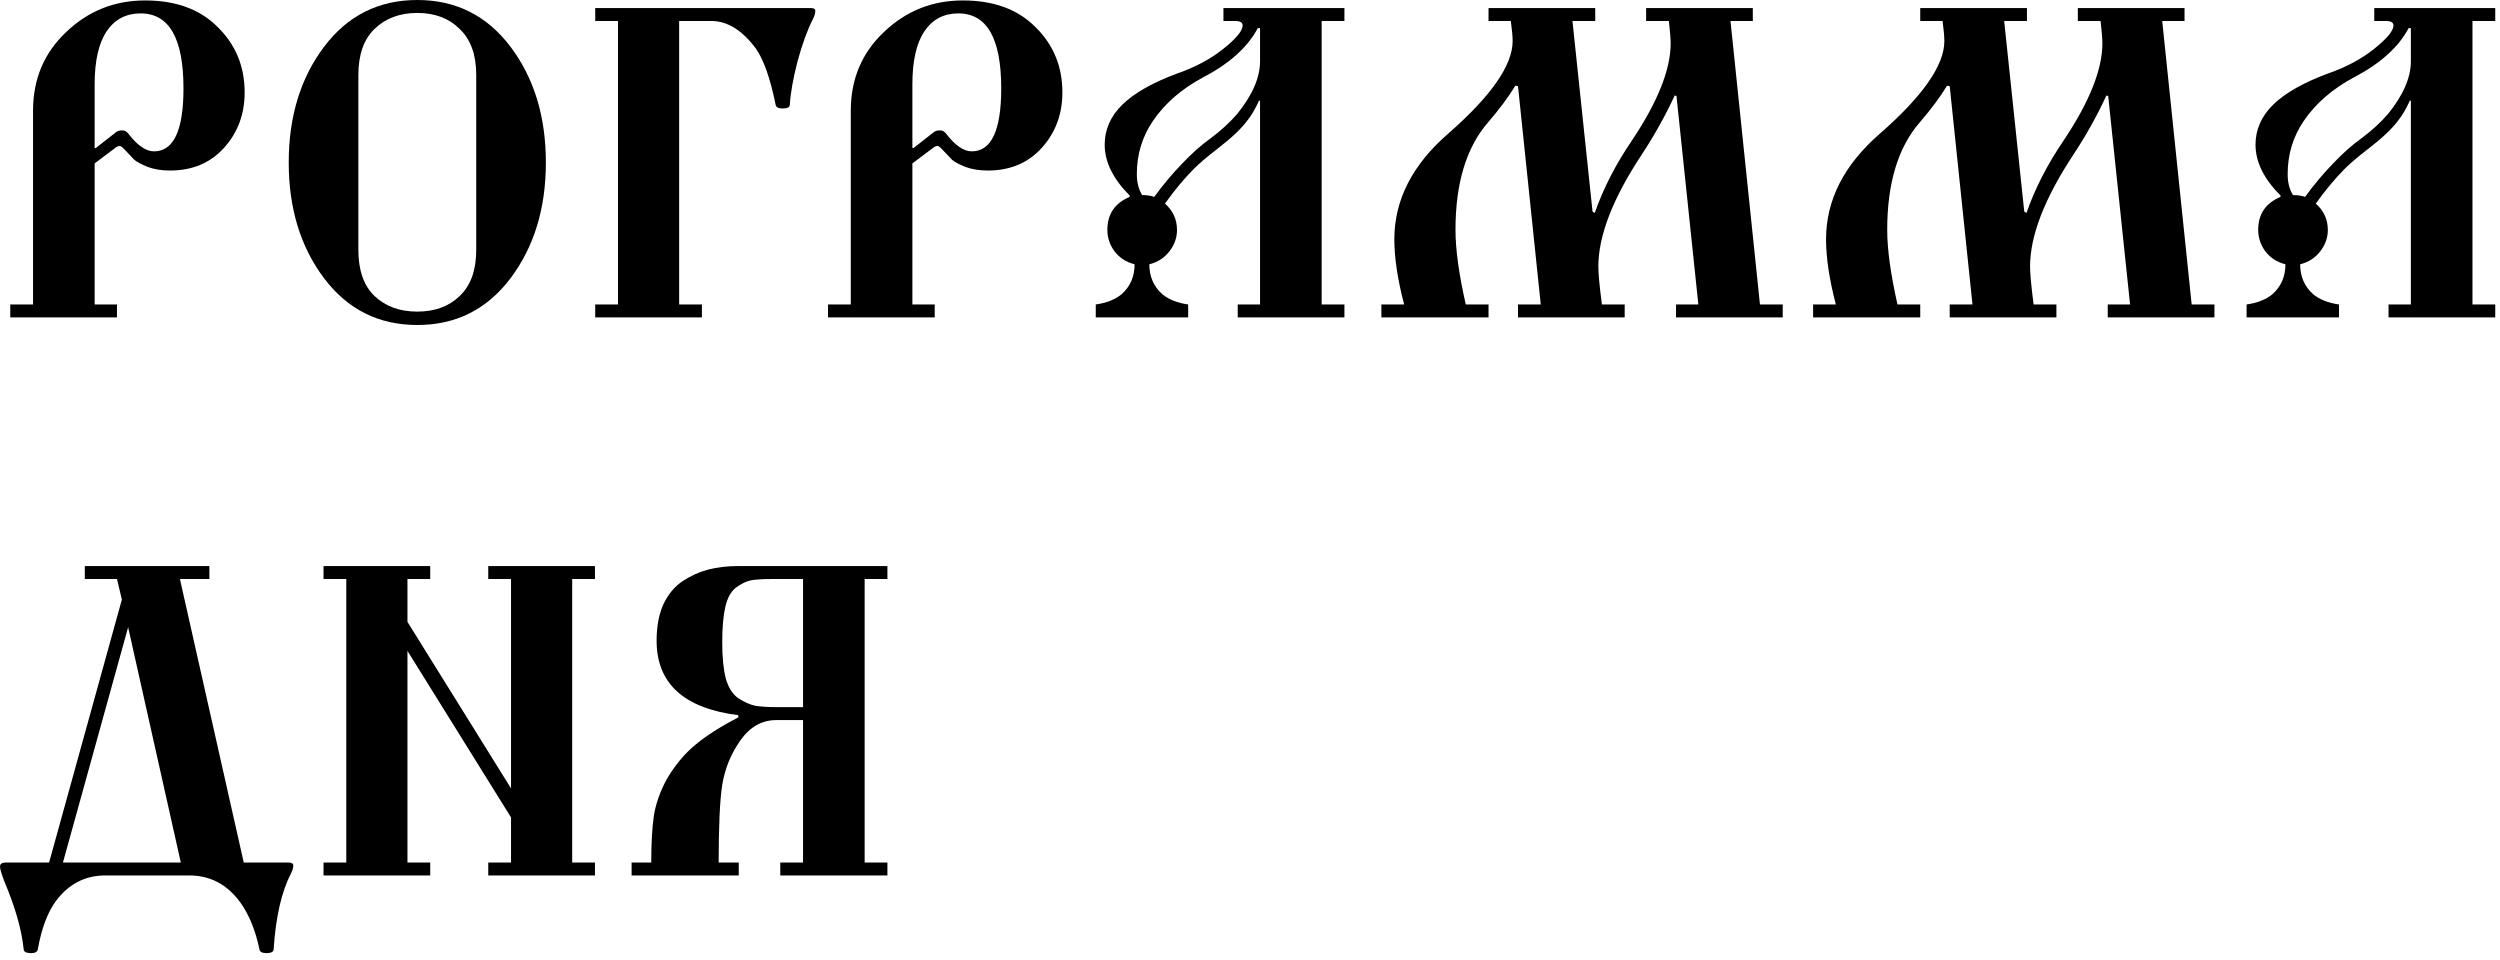 <?xml version="1.0" encoding="UTF-8"?> <svg xmlns="http://www.w3.org/2000/svg" width="112" height="43" viewBox="0 0 112 43" fill="none"><path d="M28.296 39.22V38.64H29.176C29.176 37.773 29.216 37.067 29.296 36.52C29.39 35.973 29.583 35.433 29.876 34.9C30.236 34.287 30.656 33.78 31.136 33.38C31.63 32.967 32.276 32.553 33.076 32.14V32.04C30.636 31.733 29.416 30.62 29.416 28.7C29.416 28.073 29.516 27.533 29.716 27.08C29.93 26.627 30.216 26.28 30.576 26.04C30.936 25.8 31.316 25.627 31.716 25.52C32.13 25.413 32.576 25.36 33.056 25.36H39.756V25.94H38.736V38.64H39.756V39.22H34.956V38.64H35.976V32.26H34.776C34.136 32.26 33.603 32.56 33.176 33.16C32.75 33.76 32.476 34.427 32.356 35.16C32.25 35.853 32.196 37.013 32.196 38.64H33.096V39.22H28.296ZM32.496 27.18C32.403 27.58 32.356 28.113 32.356 28.78C32.356 29.447 32.41 29.987 32.516 30.4C32.636 30.813 32.823 31.107 33.076 31.28C33.343 31.453 33.596 31.567 33.836 31.62C34.09 31.66 34.43 31.68 34.856 31.68H35.976V25.94H34.556C34.156 25.94 33.85 25.96 33.636 26C33.436 26.04 33.216 26.147 32.976 26.32C32.75 26.493 32.59 26.78 32.496 27.18Z" fill="black"></path><path d="M14.494 39.22V38.64H15.514V25.94H14.494V25.36H19.274V25.94H18.254V27.86L22.894 35.32V25.94H21.874V25.36H26.654V25.94H25.634V38.64H26.654V39.22H21.874V38.64H22.894V36.62L18.254 29.16V38.64H19.274V39.22H14.494Z" fill="black"></path><path d="M0 38.82C0 38.7 0.093 38.64 0.28 38.64H2.2L5.46 26.86L5.24 25.94H3.8V25.36H9.38V25.94H8.06L10.92 38.64H12.92C13.067 38.64 13.14 38.687 13.14 38.78C13.14 38.873 13.107 38.987 13.04 39.12C12.613 39.947 12.353 41.08 12.26 42.52C12.26 42.64 12.153 42.7 11.94 42.7C11.74 42.7 11.633 42.64 11.62 42.52C11.447 41.68 11.16 40.98 10.76 40.42C10.173 39.62 9.413 39.22 8.48 39.22H4.72C3.8 39.22 3.053 39.613 2.48 40.4C2.12 40.907 1.86 41.607 1.7 42.5C1.687 42.633 1.587 42.7 1.4 42.7C1.173 42.7 1.06 42.64 1.06 42.52C0.967 41.64 0.68 40.633 0.2 39.5C0.067 39.153 0 38.927 0 38.82ZM2.82 38.64H8.1L5.74 28.1L2.82 38.64Z" fill="black"></path><path d="M100.647 14.22V13.64C101.127 13.573 101.514 13.42 101.807 13.18C102.194 12.833 102.387 12.387 102.387 11.84C102.014 11.747 101.714 11.553 101.487 11.26C101.274 10.967 101.167 10.647 101.167 10.3C101.167 9.593 101.5 9.1 102.167 8.82V8.76C101.42 8.013 101.047 7.253 101.047 6.48C101.047 5.8 101.314 5.2 101.847 4.68C102.38 4.16 103.207 3.693 104.327 3.28C105.1 3.013 105.774 2.653 106.347 2.2C106.934 1.733 107.227 1.38 107.227 1.14C107.227 1.007 107.114 0.94 106.887 0.94H106.367V0.36H111.787V0.94H110.767V13.64H111.787V14.22H107.007V13.64H108.007V4.52L107.967 4.5C107.794 4.873 107.627 5.16 107.467 5.36C107.2 5.733 106.747 6.167 106.107 6.66C105.654 7.007 105.3 7.307 105.047 7.56C104.62 7.987 104.187 8.507 103.747 9.12C104.107 9.44 104.287 9.833 104.287 10.3C104.287 10.647 104.174 10.967 103.947 11.26C103.72 11.553 103.42 11.747 103.047 11.84C103.047 12.387 103.24 12.833 103.627 13.18C103.92 13.42 104.307 13.573 104.787 13.64V14.22H100.647ZM102.487 7.8C102.487 8.173 102.567 8.487 102.727 8.74C102.94 8.74 103.12 8.767 103.267 8.82C103.667 8.273 104.08 7.78 104.507 7.34C104.934 6.887 105.36 6.507 105.787 6.2C106.254 5.853 106.654 5.487 106.987 5.1C107.667 4.26 108.007 3.473 108.007 2.74V1.26H107.907C107.454 2.113 106.64 2.847 105.467 3.46C104.494 3.98 103.74 4.633 103.207 5.42C102.727 6.127 102.487 6.92 102.487 7.8Z" fill="black"></path><path d="M81.227 14.22V13.64H82.247C81.953 12.52 81.807 11.547 81.807 10.72C81.807 8.96 82.613 7.38 84.227 5.98C86.147 4.3 87.107 2.92 87.107 1.84C87.107 1.64 87.08 1.34 87.027 0.94H86.027V0.36H90.807V0.94H89.787L90.687 9.48L90.787 9.54C91.16 8.46 91.713 7.38 92.447 6.3C93.607 4.567 94.187 3.113 94.187 1.94C94.187 1.753 94.16 1.42 94.107 0.94H93.087V0.36H97.867V0.94H96.867L98.187 13.64H99.207V14.22H94.427V13.64H95.427L94.447 4.3L94.367 4.28C93.953 5.173 93.467 6.047 92.907 6.9C91.6 8.873 90.947 10.553 90.947 11.94C90.947 12.26 91 12.827 91.107 13.64H92.127V14.22H87.347V13.64H88.367L87.347 3.86L87.227 3.84C86.92 4.347 86.513 4.893 86.007 5.48C85.033 6.6 84.547 8.207 84.547 10.3C84.547 11.167 84.7 12.28 85.007 13.64H86.027V14.22H81.227Z" fill="black"></path><path d="M61.886 14.22V13.64H62.906C62.612 12.52 62.466 11.547 62.466 10.72C62.466 8.96 63.272 7.38 64.886 5.98C66.806 4.3 67.766 2.92 67.766 1.84C67.766 1.64 67.739 1.34 67.686 0.94H66.686V0.36H71.466V0.94H70.446L71.346 9.48L71.446 9.54C71.819 8.46 72.372 7.38 73.106 6.3C74.266 4.567 74.846 3.113 74.846 1.94C74.846 1.753 74.819 1.42 74.766 0.94H73.746V0.36H78.526V0.94H77.526L78.846 13.64H79.866V14.22H75.086V13.64H76.086L75.106 4.3L75.026 4.28C74.612 5.173 74.126 6.047 73.566 6.9C72.259 8.873 71.606 10.553 71.606 11.94C71.606 12.26 71.659 12.827 71.766 13.64H72.786V14.22H68.006V13.64H69.026L68.006 3.86L67.886 3.84C67.579 4.347 67.172 4.893 66.666 5.48C65.692 6.6 65.206 8.207 65.206 10.3C65.206 11.167 65.359 12.28 65.666 13.64H66.686V14.22H61.886Z" fill="black"></path><path d="M49.09 14.22V13.64C49.57 13.573 49.956 13.42 50.25 13.18C50.636 12.833 50.83 12.387 50.83 11.84C50.456 11.747 50.157 11.553 49.93 11.26C49.717 10.967 49.61 10.647 49.61 10.3C49.61 9.593 49.943 9.1 50.61 8.82V8.76C49.863 8.013 49.49 7.253 49.49 6.48C49.49 5.8 49.757 5.2 50.29 4.68C50.823 4.16 51.65 3.693 52.77 3.28C53.543 3.013 54.217 2.653 54.79 2.2C55.377 1.733 55.67 1.38 55.67 1.14C55.67 1.007 55.556 0.94 55.33 0.94H54.81V0.36H60.23V0.94H59.21V13.64H60.23V14.22H55.45V13.64H56.45V4.52L56.41 4.5C56.236 4.873 56.07 5.16 55.91 5.36C55.643 5.733 55.19 6.167 54.55 6.66C54.096 7.007 53.743 7.307 53.49 7.56C53.063 7.987 52.63 8.507 52.19 9.12C52.55 9.44 52.73 9.833 52.73 10.3C52.73 10.647 52.617 10.967 52.39 11.26C52.163 11.553 51.863 11.747 51.49 11.84C51.49 12.387 51.683 12.833 52.07 13.18C52.363 13.42 52.75 13.573 53.23 13.64V14.22H49.09ZM50.93 7.8C50.93 8.173 51.01 8.487 51.17 8.74C51.383 8.74 51.563 8.767 51.71 8.82C52.11 8.273 52.523 7.78 52.95 7.34C53.377 6.887 53.803 6.507 54.23 6.2C54.697 5.853 55.096 5.487 55.43 5.1C56.11 4.26 56.45 3.473 56.45 2.74V1.26H56.35C55.897 2.113 55.083 2.847 53.91 3.46C52.937 3.98 52.183 4.633 51.65 5.42C51.17 6.127 50.93 6.92 50.93 7.8Z" fill="black"></path><path d="M40.875 6.62L40.915 6.64L41.835 5.92C41.901 5.867 41.995 5.84 42.115 5.84C42.221 5.84 42.315 5.893 42.395 6C42.795 6.52 43.175 6.78 43.535 6.78C44.415 6.78 44.855 5.84 44.855 3.96C44.855 1.72 44.215 0.6 42.935 0.6C42.281 0.6 41.775 0.867 41.415 1.4C41.055 1.933 40.875 2.727 40.875 3.78V6.62ZM37.095 14.22V13.64H38.115V4.96C38.115 3.547 38.608 2.373 39.595 1.44C40.581 0.493 41.761 0.02 43.135 0.02C44.521 0.02 45.608 0.42 46.395 1.22C47.195 2.007 47.595 2.98 47.595 4.14C47.595 5.113 47.288 5.94 46.675 6.62C46.061 7.3 45.255 7.64 44.255 7.64C43.881 7.64 43.548 7.587 43.255 7.48C42.961 7.36 42.761 7.253 42.655 7.16C42.548 7.053 42.401 6.9 42.215 6.7C42.121 6.593 42.048 6.54 41.995 6.54C41.928 6.54 41.848 6.58 41.755 6.66L40.875 7.32V13.64H41.875V14.22H37.095Z" fill="black"></path><path d="M26.666 14.22V13.64H27.686V0.94H26.666V0.36H36.306C36.453 0.36 36.526 0.4 36.526 0.48C36.526 0.587 36.493 0.707 36.426 0.84C36.173 1.333 35.939 1.973 35.726 2.76C35.526 3.547 35.413 4.187 35.386 4.68C35.386 4.8 35.279 4.86 35.066 4.86C34.866 4.86 34.759 4.8 34.746 4.68C34.506 3.507 34.213 2.673 33.866 2.18C33.253 1.353 32.586 0.94 31.866 0.94H30.426V13.64H31.446V14.22H26.666Z" fill="black"></path><path d="M14.515 12.46C13.461 11.06 12.935 9.333 12.935 7.28C12.935 5.227 13.461 3.5 14.515 2.1C15.568 0.7 16.961 0 18.695 0C20.428 0 21.821 0.7 22.875 2.1C23.928 3.5 24.455 5.227 24.455 7.28C24.455 9.333 23.928 11.06 22.875 12.46C21.821 13.86 20.428 14.56 18.695 14.56C16.961 14.56 15.568 13.86 14.515 12.46ZM16.055 11.2C16.055 12.107 16.295 12.793 16.775 13.26C17.268 13.727 17.908 13.96 18.695 13.96C19.481 13.96 20.115 13.727 20.595 13.26C21.088 12.793 21.335 12.107 21.335 11.2V3.36C21.335 2.453 21.088 1.767 20.595 1.3C20.115 0.82 19.481 0.58 18.695 0.58C17.908 0.58 17.268 0.82 16.775 1.3C16.295 1.767 16.055 2.453 16.055 3.36V11.2Z" fill="black"></path><path d="M4.24 6.62L4.28 6.64L5.2 5.92C5.267 5.867 5.36 5.84 5.48 5.84C5.587 5.84 5.68 5.893 5.76 6C6.16 6.52 6.54 6.78 6.9 6.78C7.78 6.78 8.22 5.84 8.22 3.96C8.22 1.72 7.58 0.6 6.3 0.6C5.647 0.6 5.14 0.867 4.78 1.4C4.42 1.933 4.24 2.727 4.24 3.78V6.62ZM0.46 14.22V13.64H1.48V4.96C1.48 3.547 1.973 2.373 2.96 1.44C3.947 0.493 5.127 0.02 6.5 0.02C7.887 0.02 8.973 0.42 9.76 1.22C10.56 2.007 10.96 2.98 10.96 4.14C10.96 5.113 10.653 5.94 10.04 6.62C9.427 7.3 8.62 7.64 7.62 7.64C7.247 7.64 6.913 7.587 6.62 7.48C6.327 7.36 6.127 7.253 6.02 7.16C5.913 7.053 5.767 6.9 5.58 6.7C5.487 6.593 5.413 6.54 5.36 6.54C5.293 6.54 5.213 6.58 5.12 6.66L4.24 7.32V13.64H5.24V14.22H0.46Z" fill="black"></path></svg> 